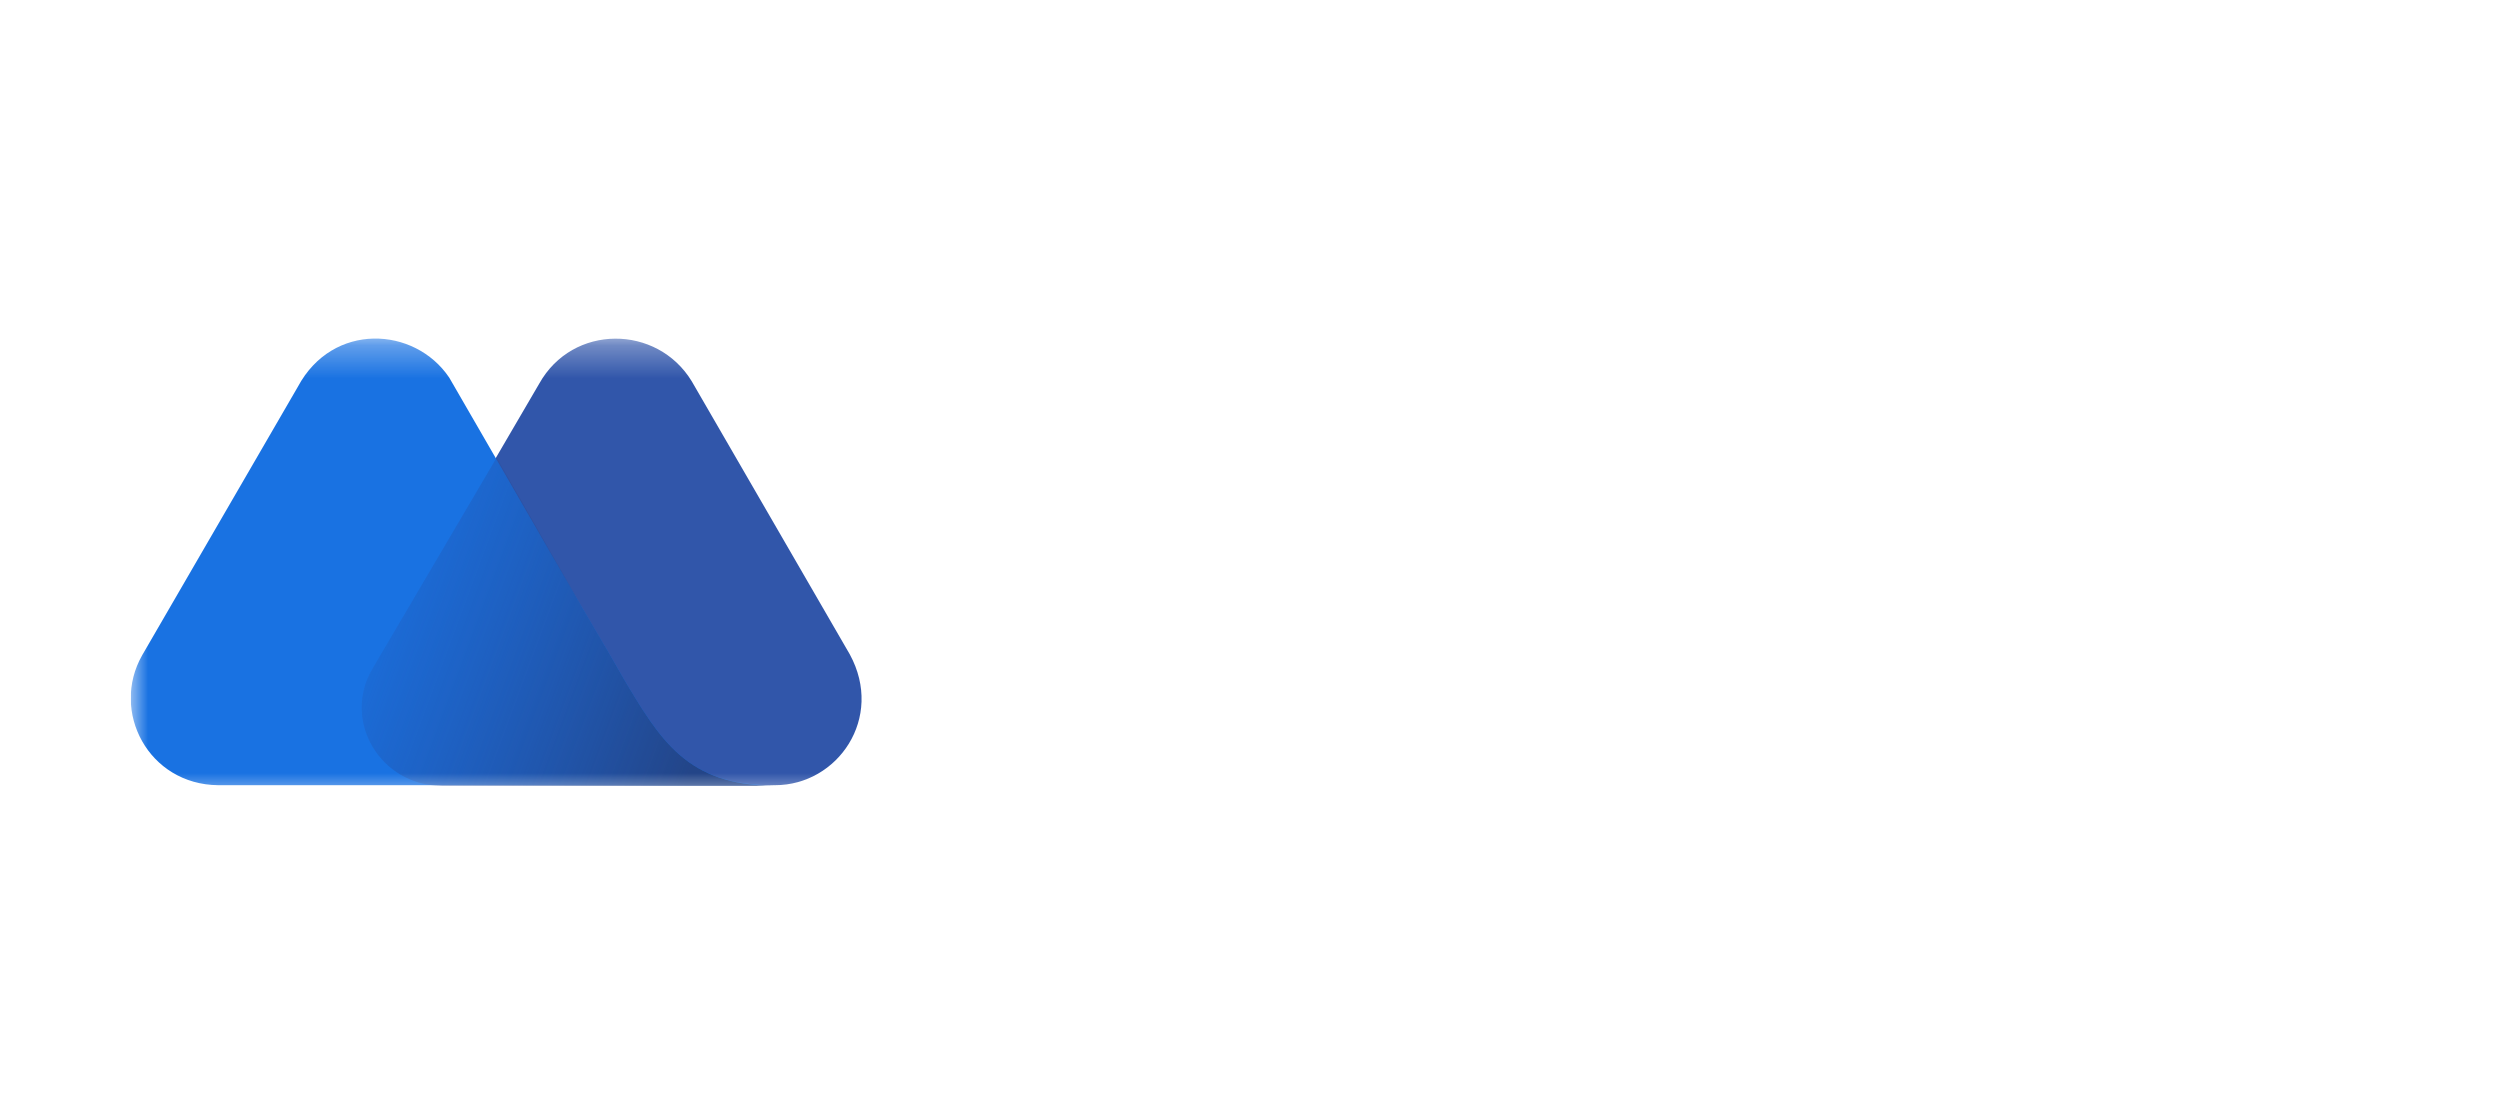 <svg width="76" height="34" viewBox="0 0 76 34" fill="none" xmlns="http://www.w3.org/2000/svg">
<g clip-path="url(#clip0_1054_7010)">
<g clip-path="url(#clip1_1054_7010)" filter="url(#filter0_f_1054_7010)">
<mask id="mask0_1054_7010" style="mask-type:luminance" maskUnits="userSpaceOnUse" x="3" y="10" width="114" height="15">
<path d="M116.386 10.308H3.975V24.308H116.386V10.308Z" fill="white"/>
</mask>
<g mask="url(#mask0_1054_7010)">
<path d="M25.834 19.893L21.029 11.591C19.976 9.86 17.408 9.842 16.392 11.664L11.347 20.298C10.405 21.881 11.569 23.87 13.454 23.87H23.561C25.464 23.87 26.887 21.826 25.834 19.893Z" fill="#3156AA"/>
<path d="M18.904 20.538L18.609 20.022C18.331 19.544 17.722 18.513 17.722 18.513L13.657 11.48C12.604 9.915 10.109 9.787 9.056 11.756L4.326 19.912C3.347 21.624 4.511 23.851 6.635 23.87H16.687H20.974H23.524C20.918 23.888 20.087 22.544 18.904 20.538Z" fill="#1972E2"/>
<path d="M18.905 20.538L18.61 20.022C18.333 19.544 17.723 18.512 17.723 18.512L15.099 13.91L11.33 20.317C10.387 21.9 11.552 23.888 13.436 23.888H16.67H20.956H23.525C20.901 23.87 20.088 22.544 18.905 20.538Z" fill="url(#paint0_linear_1054_7010)"/>
<path d="M42.141 23.133V13.542H50.141V14.149C50.141 14.628 49.753 15.014 49.273 15.014H44.136V17.592H49.273V19.065H44.136V21.642H49.273C49.753 21.642 50.141 22.029 50.141 22.507V23.115L42.141 23.133Z" fill="white"/>
<path d="M61.635 13.542H59.751C59.4 13.542 59.086 13.689 58.864 13.965L56.591 16.819L54.318 13.984C54.097 13.707 53.783 13.56 53.432 13.56H51.547L55.372 18.347L51.547 23.133H53.432C53.783 23.133 54.097 22.986 54.318 22.71L56.591 19.875L58.882 22.728C59.104 22.986 59.418 23.151 59.769 23.151H61.654L57.829 18.365L61.635 13.542Z" fill="white"/>
<path d="M35.877 22.121L38.501 17.556V23.115H40.496V13.524H39.258C38.87 13.524 38.501 13.726 38.316 14.076L35.175 19.783L32.034 14.076C31.849 13.726 31.48 13.524 31.091 13.524H29.854V23.115H31.849V17.556L34.473 22.121H35.877Z" fill="white"/>
<path d="M66.845 23.244C64.073 23.281 61.819 21.108 61.801 18.347C61.801 16.837 62.263 15.585 63.131 14.72C64 13.873 65.256 13.413 66.753 13.413C68.508 13.413 69.894 14.021 70.891 15.199L70.263 15.733C69.875 16.064 69.302 16.082 68.877 15.77C68.323 15.346 67.621 15.144 66.826 15.144C64.868 15.144 63.704 16.322 63.704 18.31C63.704 20.317 64.905 21.55 66.826 21.55C67.639 21.55 68.323 21.329 68.877 20.924C69.284 20.611 69.857 20.63 70.263 20.961L70.891 21.495C69.894 22.655 68.563 23.244 66.845 23.244Z" fill="white"/>
</g>
</g>
</g>
<defs>
<filter id="filter0_f_1054_7010" x="-0.025" y="5.974" width="76.25" height="22.052" filterUnits="userSpaceOnUse" color-interpolation-filters="sRGB">
<feFlood flood-opacity="0" result="BackgroundImageFix"/>
<feBlend mode="normal" in="SourceGraphic" in2="BackgroundImageFix" result="shape"/>
<feGaussianBlur stdDeviation="2" result="effect1_foregroundBlur_1054_7010"/>
</filter>
<linearGradient id="paint0_linear_1054_7010" x1="9.988" y1="17.406" x2="21.655" y2="21.733" gradientUnits="userSpaceOnUse">
<stop stop-color="#264CA2" stop-opacity="0"/>
<stop offset="1" stop-color="#234588"/>
</linearGradient>
<clipPath id="clip0_1054_7010">
<rect x="0.199" width="75.8" height="34" rx="8" fill="white"/>
</clipPath>
<clipPath id="clip1_1054_7010">
<rect width="68.25" height="14.052" fill="white" transform="translate(3.975 9.974)"/>
</clipPath>
</defs>
</svg>
